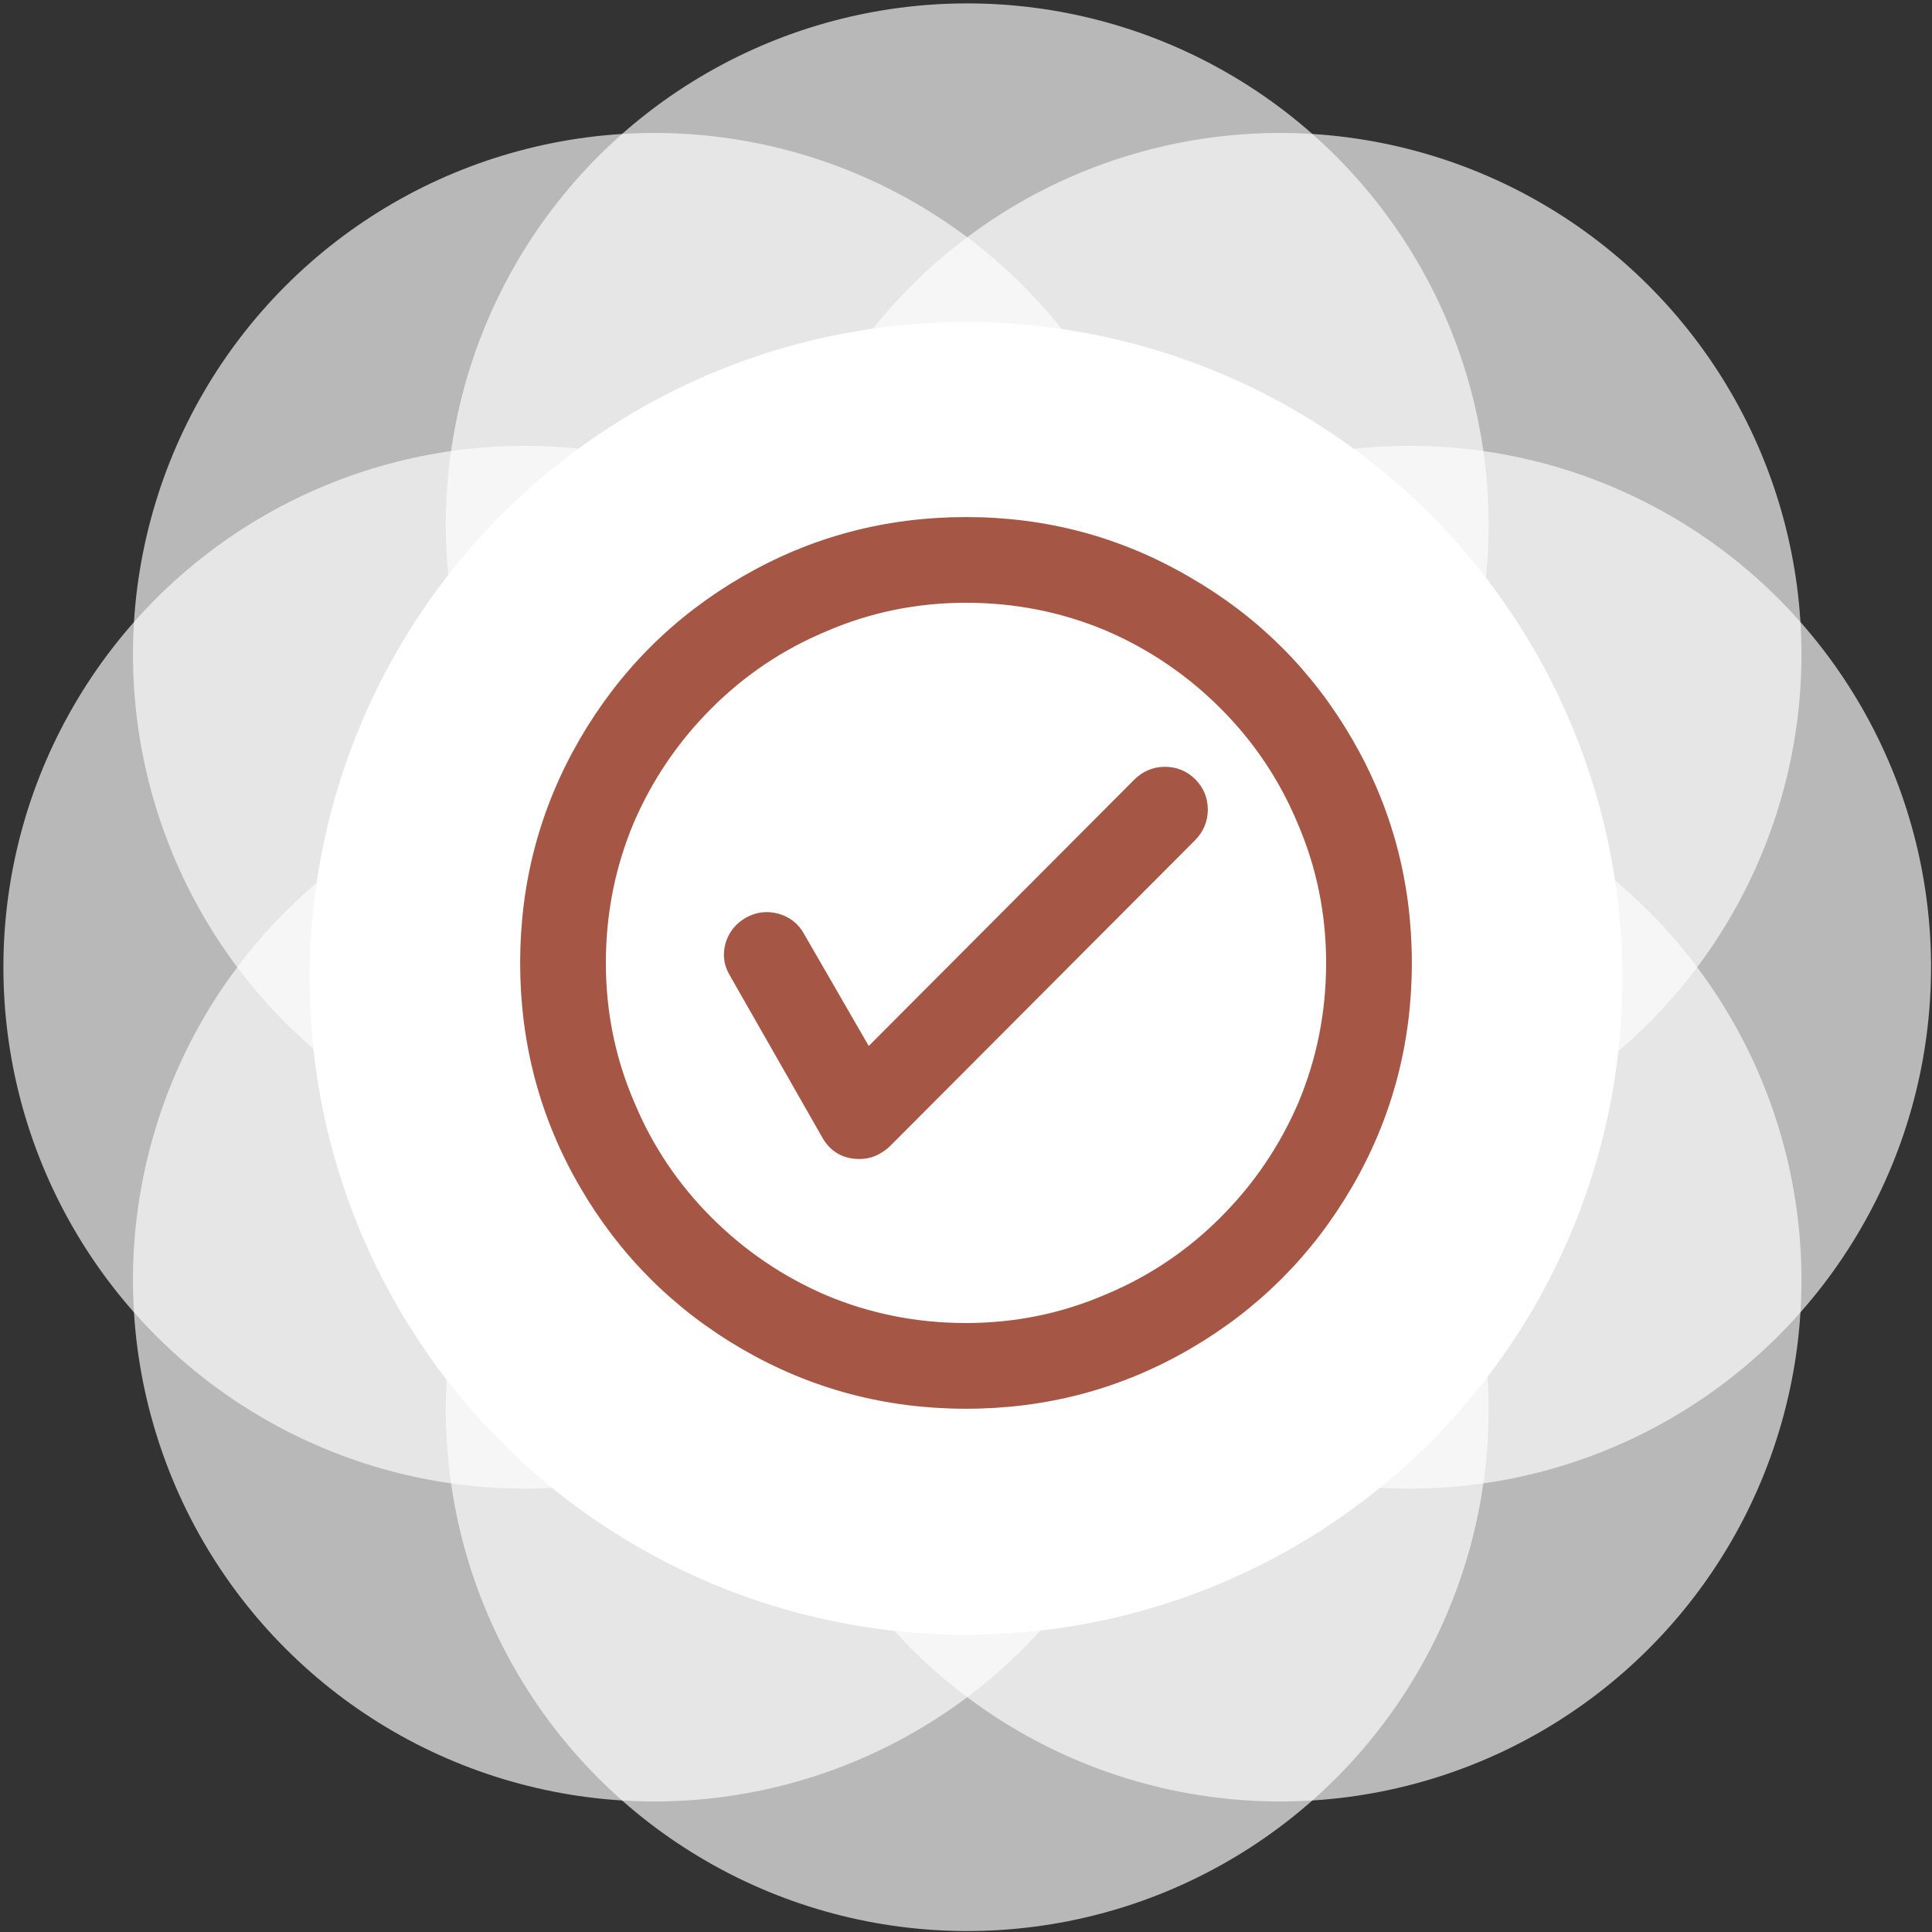 <?xml version="1.0" encoding="UTF-8"?>
<svg width="156px" height="156px" viewBox="0 0 156 156" version="1.1" xmlns="http://www.w3.org/2000/svg" xmlns:xlink="http://www.w3.org/1999/xlink">
    <rect x="0" y="0" width="156" height="156" fill="#333333" stroke="none"/>
    <!-- Generator: Sketch 64 (93537) - https://sketch.com -->
    <title>seguro-icon</title>
    <desc>Created with Sketch.</desc>
    <g id="Page-1" stroke="none" stroke-width="1" fill="none" fill-rule="evenodd">
        <g id="INICIO---Flora-vertical" transform="translate(-647, -4138)">
            <g id="seguro-icon" transform="translate(640.274, 4131.274)">
                <g id="Group-7" fill="#FFFFFF" fill-opacity="0.65">
                    <circle id="Oval" cx="84.824" cy="120.55" r="42.099"></circle>
                    <circle id="Oval-Copy" cx="84.824" cy="49.099" r="42.099"></circle>
                    <circle id="Oval" transform="translate(49.099, 84.824) rotate(-270) translate(-49.099, -84.824) " cx="49.099" cy="84.824" r="42.099"></circle>
                    <circle id="Oval-Copy" transform="translate(120.55, 84.824) rotate(-270) translate(-120.55, -84.824) " cx="120.55" cy="84.824" r="42.099"></circle>
                    <circle id="Oval" transform="translate(59.563, 110.086) rotate(-315) translate(-59.563, -110.086) " cx="59.563" cy="110.086" r="42.099"></circle>
                    <circle id="Oval-Copy" transform="translate(110.086, 59.563) rotate(-315) translate(-110.086, -59.563) " cx="110.086" cy="59.563" r="42.099"></circle>
                    <circle id="Oval" transform="translate(59.563, 59.563) rotate(-585) translate(-59.563, -59.563) " cx="59.563" cy="59.563" r="42.099"></circle>
                    <circle id="Oval-Copy" transform="translate(110.086, 110.086) rotate(-585) translate(-110.086, -110.086) " cx="110.086" cy="110.086" r="42.099"></circle>
                </g>
                <circle id="Oval" fill="#FFFFFF" cx="84.726" cy="85.726" r="53"></circle>
                <path d="M84.726,119.476 C91.06,119.476 96.916,117.915 102.294,114.793 C107.672,111.671 111.921,107.422 115.043,102.044 C118.165,96.666 119.726,90.81 119.726,84.476 C119.726,78.141 118.165,72.285 115.043,66.907 C111.921,61.53 107.672,57.291 102.294,54.192 C96.916,51.048 91.06,49.476 84.726,49.476 C78.391,49.476 72.535,51.036 67.157,54.158 C61.78,57.28 57.53,61.53 54.408,66.907 C51.286,72.285 49.726,78.141 49.726,84.476 C49.726,90.81 51.286,96.666 54.408,102.044 C57.53,107.422 61.78,111.671 67.157,114.793 C72.535,117.915 78.391,119.476 84.726,119.476 Z M84.726,114.554 C80.624,114.554 76.727,113.779 73.036,112.229 C69.436,110.68 66.246,108.515 63.466,105.735 C60.686,102.955 58.544,99.765 57.04,96.165 C55.445,92.474 54.647,88.577 54.647,84.476 C54.647,80.374 55.422,76.477 56.972,72.786 C58.521,69.186 60.686,65.996 63.466,63.216 C66.246,60.436 69.436,58.294 73.036,56.79 C76.727,55.195 80.624,54.397 84.726,54.397 C88.827,54.397 92.724,55.172 96.415,56.722 C100.015,58.271 103.205,60.436 105.985,63.216 C108.765,65.996 110.907,69.186 112.411,72.786 C114.006,76.477 114.804,80.374 114.804,84.476 C114.804,88.577 114.029,92.474 112.479,96.165 C110.93,99.765 108.765,102.955 105.985,105.735 C103.205,108.515 100.015,110.657 96.415,112.161 C92.724,113.756 88.827,114.554 84.726,114.554 Z M76.112,99.31 C76.568,99.31 76.978,99.196 77.343,98.968 C77.571,98.831 77.753,98.694 77.89,98.558 C77.935,98.512 77.958,98.489 77.958,98.489 L102.499,73.88 C103,73.379 103.251,72.786 103.251,72.102 C103.251,71.419 103.012,70.838 102.533,70.359 C102.055,69.881 101.474,69.642 100.79,69.642 C100.106,69.642 99.514,69.892 99.013,70.394 L76.659,92.815 L70.78,82.63 C70.461,82.037 69.971,81.65 69.311,81.468 C68.65,81.285 68.023,81.365 67.431,81.707 C66.838,82.049 66.451,82.539 66.269,83.177 C66.086,83.815 66.177,84.43 66.542,85.022 L73.993,98.079 C74.449,98.899 75.155,99.31 76.112,99.31 Z" id="" stroke="#A65644" stroke-width="2" fill="#A65644" fill-rule="nonzero"></path>
            </g>
        </g>
    </g>
</svg>